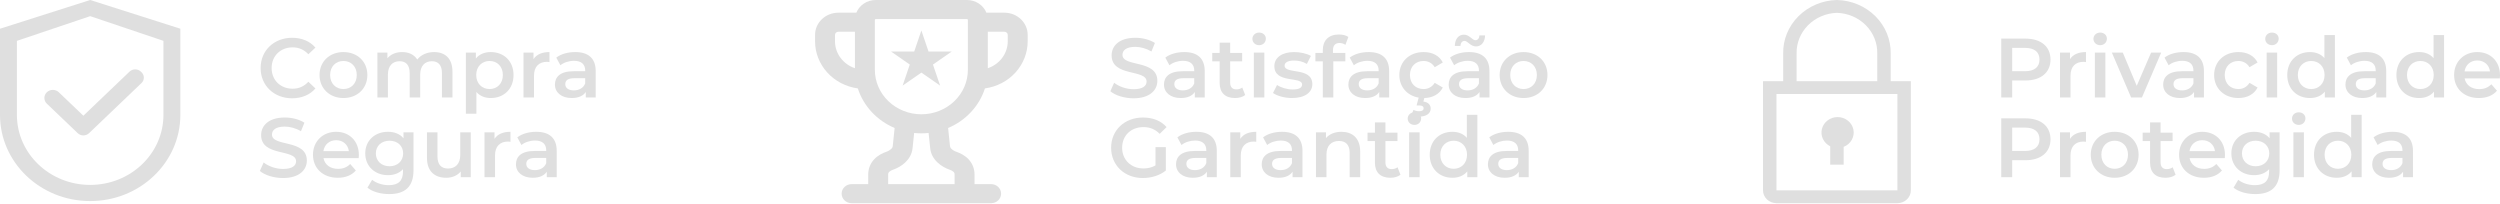 <svg xmlns="http://www.w3.org/2000/svg" width="270" height="22" viewBox="0 0 270 22" fill="none"><path d="M198.454 12.643C198.064 12.646 197.685 12.774 197.379 13.006C197.073 13.238 196.858 13.562 196.767 13.925C196.676 14.288 196.714 14.67 196.877 15.009C197.039 15.349 197.316 15.627 197.663 15.799V17.782H199.115V15.861C199.49 15.714 199.799 15.448 199.991 15.107C200.183 14.766 200.246 14.373 200.168 13.993C200.09 13.613 199.877 13.271 199.564 13.025C199.252 12.779 198.859 12.644 198.454 12.643V12.643Z" fill="#DFDFDF"></path><path d="M204.195 8.766V5.798C204.226 4.294 203.633 2.84 202.545 1.753C201.456 0.667 199.962 0.036 198.389 0C196.815 0.036 195.321 0.667 194.233 1.753C193.145 2.84 192.551 4.294 192.583 5.798V8.766H190.405V20.556C190.405 20.924 190.558 21.277 190.83 21.537C191.103 21.797 191.472 21.943 191.857 21.943H204.921C205.306 21.943 205.675 21.797 205.947 21.537C206.219 21.277 206.372 20.924 206.372 20.556V8.766H204.195ZM194.034 5.798C194.003 4.662 194.443 3.561 195.259 2.734C196.075 1.908 197.2 1.423 198.389 1.387C199.577 1.423 200.702 1.908 201.518 2.734C202.334 3.561 202.775 4.662 202.743 5.798V8.766H194.034V5.798ZM191.857 20.556V10.153H204.921V20.556H191.857Z" fill="#DFDFDF"></path><path d="M31.542 10.615C32.586 10.615 33.475 10.243 34.065 9.553L33.303 8.827C32.84 9.336 32.268 9.581 31.605 9.581C30.289 9.581 29.336 8.655 29.336 7.348C29.336 6.041 30.289 5.115 31.605 5.115C32.268 5.115 32.84 5.36 33.303 5.859L34.065 5.142C33.475 4.452 32.586 4.08 31.551 4.08C29.599 4.08 28.147 5.451 28.147 7.348C28.147 9.245 29.599 10.615 31.542 10.615Z" fill="#DFDFDF"></path><path d="M37.088 10.588C38.595 10.588 39.675 9.553 39.675 8.101C39.675 6.649 38.595 5.623 37.088 5.623C35.599 5.623 34.51 6.649 34.51 8.101C34.51 9.553 35.599 10.588 37.088 10.588ZM37.088 9.617C36.271 9.617 35.654 9.027 35.654 8.101C35.654 7.175 36.271 6.585 37.088 6.585C37.914 6.585 38.531 7.175 38.531 8.101C38.531 9.027 37.914 9.617 37.088 9.617Z" fill="#DFDFDF"></path><path d="M46.877 5.623C46.106 5.623 45.452 5.932 45.062 6.431C44.726 5.886 44.136 5.623 43.428 5.623C42.766 5.623 42.203 5.859 41.84 6.295V5.678H40.76V10.525H41.894V8.065C41.894 7.103 42.403 6.612 43.156 6.612C43.846 6.612 44.245 7.03 44.245 7.892V10.525H45.38V8.065C45.38 7.103 45.897 6.612 46.641 6.612C47.331 6.612 47.731 7.03 47.731 7.892V10.525H48.865V7.747C48.865 6.286 48.048 5.623 46.877 5.623Z" fill="#DFDFDF"></path><path d="M53.002 5.623C52.339 5.623 51.776 5.85 51.395 6.313V5.678H50.315V12.286H51.45V9.935C51.84 10.379 52.385 10.588 53.002 10.588C54.418 10.588 55.462 9.608 55.462 8.101C55.462 6.603 54.418 5.623 53.002 5.623ZM52.875 9.617C52.058 9.617 51.432 9.027 51.432 8.101C51.432 7.175 52.058 6.585 52.875 6.585C53.692 6.585 54.309 7.175 54.309 8.101C54.309 9.027 53.692 9.617 52.875 9.617Z" fill="#DFDFDF"></path><path d="M57.618 6.386V5.678H56.538V10.525H57.672V8.174C57.672 7.184 58.217 6.676 59.079 6.676C59.161 6.676 59.242 6.685 59.342 6.703V5.623C58.535 5.623 57.945 5.877 57.618 6.386Z" fill="#DFDFDF"></path><path d="M62.13 5.623C61.349 5.623 60.596 5.823 60.079 6.222L60.523 7.048C60.886 6.749 61.449 6.567 61.994 6.567C62.802 6.567 63.201 6.957 63.201 7.62V7.693H61.948C60.478 7.693 59.933 8.328 59.933 9.136C59.933 9.98 60.632 10.588 61.74 10.588C62.466 10.588 62.992 10.352 63.264 9.935V10.525H64.336V7.684C64.336 6.286 63.528 5.623 62.13 5.623ZM61.976 9.762C61.395 9.762 61.05 9.499 61.05 9.09C61.05 8.736 61.259 8.446 62.03 8.446H63.201V9.009C63.01 9.508 62.529 9.762 61.976 9.762Z" fill="#DFDFDF"></path><path d="M30.57 19.227C32.313 19.227 33.139 18.355 33.139 17.339C33.139 15.006 29.372 15.886 29.372 14.534C29.372 14.053 29.772 13.672 30.752 13.672C31.306 13.672 31.932 13.835 32.504 14.171L32.876 13.254C32.322 12.891 31.523 12.691 30.761 12.691C29.018 12.691 28.201 13.563 28.201 14.588C28.201 16.948 31.977 16.05 31.977 17.42C31.977 17.892 31.56 18.246 30.57 18.246C29.79 18.246 28.982 17.956 28.474 17.547L28.065 18.464C28.592 18.918 29.581 19.227 30.57 19.227Z" fill="#DFDFDF"></path><path d="M38.757 16.74C38.757 15.224 37.722 14.234 36.306 14.234C34.863 14.234 33.801 15.269 33.801 16.712C33.801 18.156 34.854 19.199 36.479 19.199C37.314 19.199 37.994 18.927 38.43 18.41L37.822 17.711C37.477 18.065 37.05 18.237 36.506 18.237C35.662 18.237 35.072 17.783 34.935 17.075H38.739C38.748 16.966 38.757 16.83 38.757 16.74ZM36.306 15.142C37.05 15.142 37.586 15.623 37.677 16.322H34.926C35.035 15.614 35.571 15.142 36.306 15.142Z" fill="#DFDFDF"></path><path d="M43.577 14.289V14.933C43.178 14.452 42.579 14.234 41.898 14.234C40.509 14.234 39.447 15.16 39.447 16.567C39.447 17.974 40.509 18.918 41.898 18.918C42.552 18.918 43.123 18.709 43.523 18.274V18.528C43.523 19.508 43.051 19.998 41.98 19.998C41.308 19.998 40.618 19.771 40.192 19.417L39.683 20.27C40.237 20.724 41.136 20.96 42.043 20.96C43.741 20.96 44.657 20.162 44.657 18.401V14.289H43.577ZM42.071 17.956C41.208 17.956 40.591 17.393 40.591 16.567C40.591 15.75 41.208 15.197 42.071 15.197C42.924 15.197 43.541 15.75 43.541 16.567C43.541 17.393 42.924 17.956 42.071 17.956Z" fill="#DFDFDF"></path><path d="M49.707 14.289V16.74C49.707 17.711 49.172 18.201 48.382 18.201C47.665 18.201 47.247 17.783 47.247 16.903V14.289H46.113V17.057C46.113 18.519 46.957 19.199 48.2 19.199C48.827 19.199 49.398 18.963 49.762 18.519V19.136H50.842V14.289H49.707Z" fill="#DFDFDF"></path><path d="M53.407 14.997V14.289H52.327V19.136H53.462V16.785C53.462 15.796 54.007 15.287 54.869 15.287C54.95 15.287 55.032 15.296 55.132 15.315V14.234C54.324 14.234 53.734 14.489 53.407 14.997Z" fill="#DFDFDF"></path><path d="M57.919 14.234C57.139 14.234 56.386 14.434 55.868 14.834L56.313 15.659C56.676 15.36 57.239 15.178 57.783 15.178C58.591 15.178 58.991 15.569 58.991 16.231V16.304H57.738C56.268 16.304 55.723 16.939 55.723 17.747C55.723 18.591 56.422 19.199 57.529 19.199C58.255 19.199 58.782 18.963 59.054 18.546V19.136H60.125V16.295C60.125 14.897 59.317 14.234 57.919 14.234ZM57.765 18.373C57.184 18.373 56.839 18.11 56.839 17.702C56.839 17.348 57.048 17.057 57.82 17.057H58.991V17.62C58.8 18.119 58.319 18.373 57.765 18.373Z" fill="#DFDFDF"></path><path d="M122.424 10.616C124.167 10.616 124.993 9.744 124.993 8.728C124.993 6.395 121.226 7.275 121.226 5.923C121.226 5.442 121.625 5.061 122.606 5.061C123.159 5.061 123.786 5.224 124.357 5.56L124.73 4.643C124.176 4.28 123.377 4.08 122.615 4.08C120.872 4.08 120.055 4.952 120.055 5.977C120.055 8.337 123.831 7.439 123.831 8.809C123.831 9.281 123.413 9.635 122.424 9.635C121.644 9.635 120.836 9.345 120.327 8.936L119.919 9.853C120.445 10.307 121.435 10.616 122.424 10.616Z" fill="#DFDFDF"></path><path d="M127.906 5.623C127.125 5.623 126.372 5.823 125.854 6.222L126.299 7.048C126.662 6.749 127.225 6.567 127.769 6.567C128.577 6.567 128.977 6.958 128.977 7.62V7.693H127.724C126.254 7.693 125.709 8.328 125.709 9.136C125.709 9.98 126.408 10.588 127.515 10.588C128.241 10.588 128.768 10.352 129.04 9.935V10.525H130.111V7.684C130.111 6.286 129.303 5.623 127.906 5.623ZM127.751 9.762C127.17 9.762 126.826 9.499 126.826 9.091C126.826 8.737 127.034 8.446 127.806 8.446H128.977V9.009C128.786 9.508 128.305 9.762 127.751 9.762Z" fill="#DFDFDF"></path><path d="M134.163 9.454C133.991 9.59 133.764 9.653 133.528 9.653C133.092 9.653 132.856 9.399 132.856 8.927V6.622H134.154V5.714H132.856V4.607H131.722V5.714H130.923V6.622H131.722V8.955C131.722 10.026 132.33 10.588 133.392 10.588C133.8 10.588 134.209 10.479 134.481 10.262L134.163 9.454Z" fill="#DFDFDF"></path><path d="M135.986 4.879C136.413 4.879 136.712 4.57 136.712 4.171C136.712 3.799 136.404 3.518 135.986 3.518C135.569 3.518 135.26 3.817 135.26 4.198C135.26 4.58 135.569 4.879 135.986 4.879ZM135.414 10.525H136.549V5.678H135.414V10.525Z" fill="#DFDFDF"></path><path d="M139.536 10.588C140.897 10.588 141.732 9.998 141.732 9.091C141.732 7.194 138.737 8.065 138.737 7.085C138.737 6.767 139.064 6.54 139.754 6.54C140.217 6.54 140.679 6.631 141.142 6.903L141.578 6.041C141.142 5.778 140.407 5.623 139.763 5.623C138.456 5.623 137.63 6.222 137.63 7.139C137.63 9.073 140.625 8.201 140.625 9.127C140.625 9.463 140.325 9.663 139.608 9.663C139 9.663 138.347 9.463 137.92 9.181L137.484 10.044C137.92 10.352 138.728 10.588 139.536 10.588Z" fill="#DFDFDF"></path><path d="M144.679 4.643C144.915 4.643 145.133 4.725 145.305 4.843L145.623 3.99C145.369 3.808 144.988 3.726 144.597 3.726C143.472 3.726 142.864 4.389 142.864 5.406V5.714H142.065V6.622H142.864V10.525H143.998V6.622H145.296V5.714H143.962V5.424C143.962 4.906 144.207 4.643 144.679 4.643Z" fill="#DFDFDF"></path><path d="M147.823 5.623C147.043 5.623 146.289 5.823 145.772 6.222L146.217 7.048C146.58 6.749 147.142 6.567 147.687 6.567C148.495 6.567 148.894 6.958 148.894 7.62V7.693H147.642C146.171 7.693 145.627 8.328 145.627 9.136C145.627 9.98 146.325 10.588 147.433 10.588C148.159 10.588 148.685 10.352 148.958 9.935V10.525H150.029V7.684C150.029 6.286 149.221 5.623 147.823 5.623ZM147.669 9.762C147.088 9.762 146.743 9.499 146.743 9.091C146.743 8.737 146.952 8.446 147.723 8.446H148.894V9.009C148.704 9.508 148.222 9.762 147.669 9.762Z" fill="#DFDFDF"></path><path d="M153.744 9.617C152.909 9.617 152.273 9.045 152.273 8.101C152.273 7.166 152.909 6.586 153.744 6.586C154.225 6.586 154.661 6.794 154.951 7.257L155.823 6.749C155.45 6.014 154.697 5.623 153.753 5.623C152.219 5.623 151.13 6.649 151.13 8.101C151.13 9.381 151.974 10.334 153.217 10.543L152.991 11.387H153.272C153.617 11.387 153.753 11.514 153.753 11.687C153.753 11.886 153.608 12.013 153.272 12.013C153.045 12.013 152.845 11.968 152.655 11.868L152.446 12.404C152.673 12.531 152.954 12.594 153.281 12.594C154.025 12.594 154.515 12.258 154.515 11.732C154.515 11.342 154.261 11.033 153.726 10.97L153.826 10.588C154.733 10.57 155.459 10.162 155.823 9.454L154.951 8.945C154.661 9.408 154.225 9.617 153.744 9.617Z" fill="#DFDFDF"></path><path d="M158.174 4.416C158.501 4.416 158.809 5.015 159.408 5.015C159.989 5.015 160.37 4.534 160.389 3.826H159.78C159.762 4.153 159.59 4.344 159.336 4.344C159.009 4.344 158.7 3.744 158.101 3.744C157.52 3.744 157.139 4.216 157.121 4.961H157.729C157.747 4.616 157.92 4.416 158.174 4.416ZM158.655 5.623C157.874 5.623 157.121 5.823 156.604 6.222L157.048 7.048C157.411 6.749 157.974 6.567 158.519 6.567C159.327 6.567 159.726 6.958 159.726 7.62V7.693H158.473C157.003 7.693 156.458 8.328 156.458 9.136C156.458 9.98 157.157 10.588 158.265 10.588C158.991 10.588 159.517 10.352 159.79 9.935V10.525H160.861V7.684C160.861 6.286 160.053 5.623 158.655 5.623ZM158.501 9.762C157.92 9.762 157.575 9.499 157.575 9.091C157.575 8.737 157.784 8.446 158.555 8.446H159.726V9.009C159.535 9.508 159.054 9.762 158.501 9.762Z" fill="#DFDFDF"></path><path d="M164.539 10.588C166.046 10.588 167.126 9.554 167.126 8.101C167.126 6.649 166.046 5.623 164.539 5.623C163.051 5.623 161.962 6.649 161.962 8.101C161.962 9.554 163.051 10.588 164.539 10.588ZM164.539 9.617C163.723 9.617 163.105 9.027 163.105 8.101C163.105 7.176 163.723 6.586 164.539 6.586C165.365 6.586 165.983 7.176 165.983 8.101C165.983 9.027 165.365 9.617 164.539 9.617Z" fill="#DFDFDF"></path><path d="M124.793 17.865C124.385 18.101 123.94 18.192 123.486 18.192C122.143 18.192 121.19 17.248 121.19 15.959C121.19 14.643 122.143 13.726 123.495 13.726C124.176 13.726 124.748 13.953 125.247 14.453L125.991 13.726C125.392 13.046 124.503 12.692 123.441 12.692C121.453 12.692 120.001 14.062 120.001 15.959C120.001 17.856 121.453 19.227 123.423 19.227C124.321 19.227 125.247 18.955 125.91 18.419V15.887H124.793V17.865Z" fill="#DFDFDF"></path><path d="M129.209 14.235C128.428 14.235 127.675 14.434 127.157 14.834L127.602 15.66C127.965 15.36 128.528 15.179 129.073 15.179C129.88 15.179 130.28 15.569 130.28 16.232V16.304H129.027C127.557 16.304 127.012 16.94 127.012 17.747C127.012 18.591 127.711 19.2 128.818 19.2C129.544 19.2 130.071 18.964 130.343 18.546V19.136H131.414V16.295C131.414 14.897 130.606 14.235 129.209 14.235ZM129.054 18.374C128.473 18.374 128.129 18.11 128.129 17.702C128.129 17.348 128.337 17.058 129.109 17.058H130.28V17.62C130.089 18.119 129.608 18.374 129.054 18.374Z" fill="#DFDFDF"></path><path d="M133.951 14.997V14.289H132.87V19.136H134.005V16.785C134.005 15.796 134.55 15.288 135.412 15.288C135.494 15.288 135.575 15.297 135.675 15.315V14.235C134.867 14.235 134.277 14.489 133.951 14.997Z" fill="#DFDFDF"></path><path d="M138.463 14.235C137.682 14.235 136.929 14.434 136.411 14.834L136.856 15.66C137.219 15.36 137.782 15.179 138.327 15.179C139.134 15.179 139.534 15.569 139.534 16.232V16.304H138.281C136.811 16.304 136.266 16.94 136.266 17.747C136.266 18.591 136.965 19.2 138.072 19.2C138.799 19.2 139.325 18.964 139.597 18.546V19.136H140.668V16.295C140.668 14.897 139.861 14.235 138.463 14.235ZM138.308 18.374C137.727 18.374 137.383 18.11 137.383 17.702C137.383 17.348 137.591 17.058 138.363 17.058H139.534V17.62C139.343 18.119 138.862 18.374 138.308 18.374Z" fill="#DFDFDF"></path><path d="M144.875 14.235C144.167 14.235 143.577 14.471 143.205 14.915V14.289H142.124V19.136H143.259V16.685C143.259 15.714 143.804 15.224 144.612 15.224C145.338 15.224 145.764 15.642 145.764 16.504V19.136H146.899V16.359C146.899 14.897 146.037 14.235 144.875 14.235Z" fill="#DFDFDF"></path><path d="M150.934 18.065C150.762 18.201 150.535 18.265 150.299 18.265C149.863 18.265 149.627 18.011 149.627 17.539V15.233H150.925V14.325H149.627V13.218H148.492V14.325H147.694V15.233H148.492V17.566C148.492 18.637 149.101 19.2 150.163 19.2C150.571 19.2 150.979 19.091 151.252 18.873L150.934 18.065Z" fill="#DFDFDF"></path><path d="M152.757 13.49C153.184 13.49 153.483 13.182 153.483 12.782C153.483 12.41 153.175 12.129 152.757 12.129C152.339 12.129 152.031 12.428 152.031 12.81C152.031 13.191 152.339 13.49 152.757 13.49ZM152.185 19.136H153.32V14.289H152.185V19.136Z" fill="#DFDFDF"></path><path d="M158.421 12.401V14.888C158.04 14.443 157.487 14.235 156.86 14.235C155.453 14.235 154.41 15.206 154.41 16.713C154.41 18.219 155.453 19.2 156.86 19.2C157.523 19.2 158.086 18.973 158.467 18.51V19.136H159.556V12.401H158.421ZM156.996 18.229C156.179 18.229 155.553 17.639 155.553 16.713C155.553 15.787 156.179 15.197 156.996 15.197C157.813 15.197 158.44 15.787 158.44 16.713C158.44 17.639 157.813 18.229 156.996 18.229Z" fill="#DFDFDF"></path><path d="M162.892 14.235C162.111 14.235 161.358 14.434 160.841 14.834L161.285 15.66C161.648 15.36 162.211 15.179 162.756 15.179C163.564 15.179 163.963 15.569 163.963 16.232V16.304H162.71C161.24 16.304 160.695 16.94 160.695 17.747C160.695 18.591 161.394 19.2 162.502 19.2C163.228 19.2 163.754 18.964 164.027 18.546V19.136H165.098V16.295C165.098 14.897 164.29 14.235 162.892 14.235ZM162.738 18.374C162.157 18.374 161.812 18.11 161.812 17.702C161.812 17.348 162.021 17.058 162.792 17.058H163.963V17.62C163.772 18.119 163.291 18.374 162.738 18.374Z" fill="#DFDFDF"></path><path d="M218.75 4.171H216.135V10.525H217.315V8.691H218.75C220.42 8.691 221.454 7.829 221.454 6.431C221.454 5.024 220.42 4.171 218.75 4.171ZM218.695 7.693H217.315V5.17H218.695C219.73 5.17 220.265 5.632 220.265 6.431C220.265 7.23 219.73 7.693 218.695 7.693Z" fill="#DFDFDF"></path><path d="M223.56 6.386V5.678H222.48V10.525H223.614V8.174C223.614 7.185 224.159 6.676 225.021 6.676C225.103 6.676 225.184 6.685 225.284 6.704V5.623C224.476 5.623 223.886 5.878 223.56 6.386Z" fill="#DFDFDF"></path><path d="M226.819 4.879C227.245 4.879 227.545 4.57 227.545 4.171C227.545 3.799 227.236 3.518 226.819 3.518C226.401 3.518 226.092 3.817 226.092 4.198C226.092 4.58 226.401 4.879 226.819 4.879ZM226.247 10.525H227.381V5.678H226.247V10.525Z" fill="#DFDFDF"></path><path d="M232.32 5.678L230.768 9.272L229.261 5.678H228.081L230.159 10.525H231.33L233.409 5.678H232.32Z" fill="#DFDFDF"></path><path d="M235.819 5.623C235.038 5.623 234.285 5.823 233.768 6.222L234.212 7.048C234.575 6.749 235.138 6.567 235.683 6.567C236.491 6.567 236.89 6.958 236.89 7.62V7.693H235.637C234.167 7.693 233.622 8.328 233.622 9.136C233.622 9.98 234.321 10.588 235.429 10.588C236.155 10.588 236.681 10.352 236.954 9.935V10.525H238.025V7.684C238.025 6.286 237.217 5.623 235.819 5.623ZM235.665 9.762C235.084 9.762 234.739 9.499 234.739 9.091C234.739 8.737 234.948 8.446 235.719 8.446H236.89V9.009C236.699 9.508 236.218 9.762 235.665 9.762Z" fill="#DFDFDF"></path><path d="M241.749 10.588C242.693 10.588 243.446 10.18 243.818 9.454L242.947 8.945C242.657 9.408 242.221 9.617 241.74 9.617C240.905 9.617 240.269 9.045 240.269 8.101C240.269 7.166 240.905 6.586 241.74 6.586C242.221 6.586 242.657 6.794 242.947 7.257L243.818 6.749C243.446 6.014 242.693 5.623 241.749 5.623C240.215 5.623 239.126 6.649 239.126 8.101C239.126 9.554 240.215 10.588 241.749 10.588Z" fill="#DFDFDF"></path><path d="M245.371 4.879C245.798 4.879 246.097 4.57 246.097 4.171C246.097 3.799 245.789 3.518 245.371 3.518C244.953 3.518 244.645 3.817 244.645 4.198C244.645 4.58 244.953 4.879 245.371 4.879ZM244.799 10.525H245.934V5.678H244.799V10.525Z" fill="#DFDFDF"></path><path d="M251.035 3.79V6.277C250.654 5.832 250.101 5.623 249.474 5.623C248.067 5.623 247.024 6.595 247.024 8.101C247.024 9.608 248.067 10.588 249.474 10.588C250.137 10.588 250.7 10.361 251.081 9.899V10.525H252.17V3.79H251.035ZM249.61 9.617C248.793 9.617 248.167 9.027 248.167 8.101C248.167 7.176 248.793 6.586 249.61 6.586C250.427 6.586 251.054 7.176 251.054 8.101C251.054 9.027 250.427 9.617 249.61 9.617Z" fill="#DFDFDF"></path><path d="M255.506 5.623C254.725 5.623 253.972 5.823 253.455 6.222L253.899 7.048C254.262 6.749 254.825 6.567 255.37 6.567C256.178 6.567 256.577 6.958 256.577 7.62V7.693H255.324C253.854 7.693 253.309 8.328 253.309 9.136C253.309 9.98 254.008 10.588 255.116 10.588C255.842 10.588 256.368 10.352 256.641 9.935V10.525H257.712V7.684C257.712 6.286 256.904 5.623 255.506 5.623ZM255.352 9.762C254.771 9.762 254.426 9.499 254.426 9.091C254.426 8.737 254.635 8.446 255.406 8.446H256.577V9.009C256.386 9.508 255.905 9.762 255.352 9.762Z" fill="#DFDFDF"></path><path d="M262.825 3.79V6.277C262.443 5.832 261.89 5.623 261.263 5.623C259.857 5.623 258.813 6.595 258.813 8.101C258.813 9.608 259.857 10.588 261.263 10.588C261.926 10.588 262.489 10.361 262.87 9.899V10.525H263.959V3.79H262.825ZM261.4 9.617C260.583 9.617 259.956 9.027 259.956 8.101C259.956 7.176 260.583 6.586 261.4 6.586C262.216 6.586 262.843 7.176 262.843 8.101C262.843 9.027 262.216 9.617 261.4 9.617Z" fill="#DFDFDF"></path><path d="M270 8.129C270 6.613 268.965 5.623 267.549 5.623C266.106 5.623 265.044 6.658 265.044 8.101C265.044 9.545 266.097 10.588 267.722 10.588C268.557 10.588 269.238 10.316 269.673 9.799L269.065 9.1C268.72 9.454 268.294 9.626 267.749 9.626C266.905 9.626 266.315 9.172 266.179 8.464H269.982C269.991 8.355 270 8.219 270 8.129ZM267.549 6.531C268.294 6.531 268.829 7.012 268.92 7.711H266.17C266.279 7.003 266.814 6.531 267.549 6.531Z" fill="#DFDFDF"></path><path d="M218.75 12.782H216.135V19.136H217.315V17.303H218.75C220.42 17.303 221.454 16.44 221.454 15.043C221.454 13.636 220.42 12.782 218.75 12.782ZM218.695 16.304H217.315V13.781H218.695C219.73 13.781 220.265 14.244 220.265 15.043C220.265 15.841 219.73 16.304 218.695 16.304Z" fill="#DFDFDF"></path><path d="M223.56 14.997V14.289H222.48V19.136H223.614V16.785C223.614 15.796 224.159 15.288 225.021 15.288C225.103 15.288 225.184 15.297 225.284 15.315V14.235C224.476 14.235 223.886 14.489 223.56 14.997Z" fill="#DFDFDF"></path><path d="M228.381 19.2C229.888 19.2 230.968 18.165 230.968 16.713C230.968 15.26 229.888 14.235 228.381 14.235C226.892 14.235 225.803 15.26 225.803 16.713C225.803 18.165 226.892 19.2 228.381 19.2ZM228.381 18.229C227.564 18.229 226.947 17.639 226.947 16.713C226.947 15.787 227.564 15.197 228.381 15.197C229.207 15.197 229.824 15.787 229.824 16.713C229.824 17.639 229.207 18.229 228.381 18.229Z" fill="#DFDFDF"></path><path d="M234.649 18.065C234.476 18.201 234.249 18.265 234.013 18.265C233.578 18.265 233.342 18.011 233.342 17.539V15.233H234.64V14.325H233.342V13.218H232.207V14.325H231.408V15.233H232.207V17.566C232.207 18.637 232.815 19.2 233.877 19.2C234.286 19.2 234.694 19.091 234.966 18.873L234.649 18.065Z" fill="#DFDFDF"></path><path d="M240.297 16.74C240.297 15.224 239.262 14.235 237.846 14.235C236.403 14.235 235.341 15.269 235.341 16.713C235.341 18.156 236.394 19.2 238.018 19.2C238.853 19.2 239.534 18.927 239.97 18.41L239.362 17.711C239.017 18.065 238.59 18.238 238.046 18.238C237.201 18.238 236.611 17.784 236.475 17.076H240.278C240.288 16.967 240.297 16.831 240.297 16.74ZM237.846 15.142C238.59 15.142 239.126 15.623 239.217 16.322H236.466C236.575 15.614 237.111 15.142 237.846 15.142Z" fill="#DFDFDF"></path><path d="M245.117 14.289V14.934C244.718 14.453 244.119 14.235 243.438 14.235C242.049 14.235 240.987 15.161 240.987 16.567C240.987 17.974 242.049 18.918 243.438 18.918C244.091 18.918 244.663 18.709 245.063 18.274V18.528C245.063 19.508 244.591 19.998 243.52 19.998C242.848 19.998 242.158 19.771 241.731 19.418L241.223 20.271C241.777 20.725 242.675 20.961 243.583 20.961C245.28 20.961 246.197 20.162 246.197 18.401V14.289H245.117ZM243.61 17.956C242.748 17.956 242.131 17.393 242.131 16.567C242.131 15.751 242.748 15.197 243.61 15.197C244.464 15.197 245.081 15.751 245.081 16.567C245.081 17.393 244.464 17.956 243.61 17.956Z" fill="#DFDFDF"></path><path d="M248.261 13.49C248.687 13.49 248.987 13.182 248.987 12.782C248.987 12.41 248.678 12.129 248.261 12.129C247.843 12.129 247.535 12.428 247.535 12.81C247.535 13.191 247.843 13.49 248.261 13.49ZM247.689 19.136H248.823V14.289H247.689V19.136Z" fill="#DFDFDF"></path><path d="M253.925 12.401V14.888C253.544 14.443 252.99 14.235 252.364 14.235C250.957 14.235 249.913 15.206 249.913 16.713C249.913 18.219 250.957 19.2 252.364 19.2C253.027 19.2 253.589 18.973 253.971 18.51V19.136H255.06V12.401H253.925ZM252.5 18.229C251.683 18.229 251.057 17.639 251.057 16.713C251.057 15.787 251.683 15.197 252.5 15.197C253.317 15.197 253.943 15.787 253.943 16.713C253.943 17.639 253.317 18.229 252.5 18.229Z" fill="#DFDFDF"></path><path d="M258.396 14.235C257.615 14.235 256.862 14.434 256.344 14.834L256.789 15.66C257.152 15.36 257.715 15.179 258.259 15.179C259.067 15.179 259.467 15.569 259.467 16.232V16.304H258.214C256.744 16.304 256.199 16.94 256.199 17.747C256.199 18.591 256.898 19.2 258.005 19.2C258.731 19.2 259.258 18.964 259.53 18.546V19.136H260.601V16.295C260.601 14.897 259.793 14.235 258.396 14.235ZM258.241 18.374C257.66 18.374 257.316 18.11 257.316 17.702C257.316 17.348 257.524 17.058 258.296 17.058H259.467V17.62C259.276 18.119 258.795 18.374 258.241 18.374Z" fill="#DFDFDF"></path><path d="M9.739 0L0 3.102V12.408C0 17.549 4.36 21.715 9.739 21.715C15.118 21.715 19.478 17.549 19.478 12.408V3.102L9.739 0ZM17.652 12.408C17.652 16.584 14.109 19.97 9.739 19.97C5.369 19.97 1.826 16.584 1.826 12.408V4.411L9.739 1.745L17.652 4.411V12.408Z" fill="#DFDFDF"></path><path d="M6.351 9.963C6.266 9.882 6.165 9.817 6.055 9.773C5.944 9.729 5.825 9.707 5.705 9.707C5.585 9.707 5.467 9.729 5.356 9.773C5.245 9.817 5.144 9.882 5.06 9.963C4.975 10.044 4.907 10.14 4.861 10.246C4.815 10.352 4.792 10.465 4.792 10.58C4.792 10.694 4.815 10.808 4.861 10.914C4.907 11.02 4.975 11.116 5.06 11.197L8.342 14.333L8.395 14.384C8.475 14.46 8.57 14.521 8.675 14.562C8.779 14.604 8.892 14.625 9.005 14.625C9.118 14.625 9.23 14.604 9.335 14.562C9.44 14.521 9.535 14.46 9.615 14.384L15.283 8.967C15.363 8.891 15.427 8.8 15.47 8.7C15.514 8.6 15.536 8.492 15.536 8.384C15.536 8.276 15.514 8.169 15.47 8.069C15.427 7.969 15.363 7.878 15.283 7.801L15.212 7.733C15.132 7.657 15.037 7.596 14.932 7.555C14.828 7.513 14.716 7.492 14.602 7.492C14.489 7.492 14.377 7.513 14.272 7.555C14.167 7.596 14.072 7.657 13.992 7.733L9.004 12.498L6.351 9.963Z" fill="#DFDFDF"></path><path fill-rule="evenodd" clip-rule="evenodd" d="M92.643 9.548C91.362 9.372 90.189 8.761 89.341 7.826C88.493 6.891 88.026 5.695 88.026 4.457V3.772C88.026 2.447 89.151 1.371 90.538 1.371H92.484C92.811 0.569 93.626 0 94.582 0H104.434C104.887 0 105.33 0.131 105.705 0.376C106.079 0.621 106.367 0.968 106.532 1.371H108.478C109.865 1.371 110.99 2.447 110.99 3.772V4.457C110.99 5.695 110.523 6.891 109.675 7.826C108.827 8.761 107.654 9.372 106.373 9.548C106.07 10.492 105.558 11.362 104.871 12.099C104.185 12.837 103.341 13.425 102.396 13.823L102.602 15.806C102.61 15.875 102.645 15.971 102.766 16.086C102.889 16.205 103.077 16.319 103.301 16.397C103.707 16.538 104.188 16.773 104.579 17.176C104.988 17.601 105.249 18.168 105.249 18.858V19.886H107.043C107.328 19.886 107.602 19.994 107.804 20.187C108.006 20.38 108.119 20.642 108.119 20.915C108.119 21.188 108.006 21.449 107.804 21.642C107.602 21.835 107.328 21.943 107.043 21.943H91.973C91.688 21.943 91.414 21.835 91.212 21.642C91.01 21.449 90.897 21.188 90.897 20.915C90.897 20.642 91.01 20.38 91.212 20.187C91.414 19.994 91.688 19.886 91.973 19.886H93.767V18.858C93.767 18.168 94.028 17.601 94.439 17.176C94.826 16.773 95.309 16.538 95.715 16.397C95.914 16.331 96.097 16.225 96.25 16.086C96.371 15.969 96.406 15.876 96.414 15.806L96.62 13.823C95.675 13.425 94.832 12.837 94.145 12.099C93.46 11.361 92.948 10.492 92.645 9.548H92.643ZM92.332 3.429H90.538C90.443 3.429 90.352 3.465 90.284 3.529C90.217 3.593 90.179 3.681 90.179 3.772V4.457C90.179 5.801 91.078 6.944 92.332 7.367V3.429ZM98.729 14.359L98.556 16.01C98.423 17.279 97.325 18.026 96.451 18.329C96.29 18.377 96.143 18.46 96.02 18.571C95.967 18.626 95.92 18.698 95.92 18.859V19.887H103.096V18.859C103.096 18.698 103.049 18.626 102.996 18.571C102.873 18.46 102.726 18.377 102.565 18.329C101.691 18.026 100.593 17.279 100.461 16.012L100.289 14.361C99.77 14.414 99.247 14.414 98.729 14.361V14.359ZM106.684 7.369V3.429H108.478C108.573 3.429 108.665 3.465 108.732 3.529C108.799 3.593 108.837 3.681 108.837 3.772V4.457C108.837 5.096 108.63 5.718 108.245 6.239C107.859 6.761 107.314 7.155 106.684 7.367V7.369ZM94.485 2.15C94.485 2.1 94.528 2.057 94.582 2.057H104.434C104.487 2.057 104.531 2.098 104.531 2.15V7.543C104.531 8.816 104.002 10.037 103.06 10.937C102.118 11.837 100.84 12.343 99.508 12.343C98.176 12.343 96.898 11.837 95.956 10.937C95.014 10.037 94.485 8.816 94.485 7.543V2.15V2.15Z" fill="#DFDFDF"></path><path d="M99.508 3.292L100.281 5.566H102.784L100.759 6.972L101.533 9.246L99.508 7.84L97.483 9.246L98.257 6.972L96.232 5.566H98.735L99.508 3.292Z" fill="#DFDFDF"></path></svg>